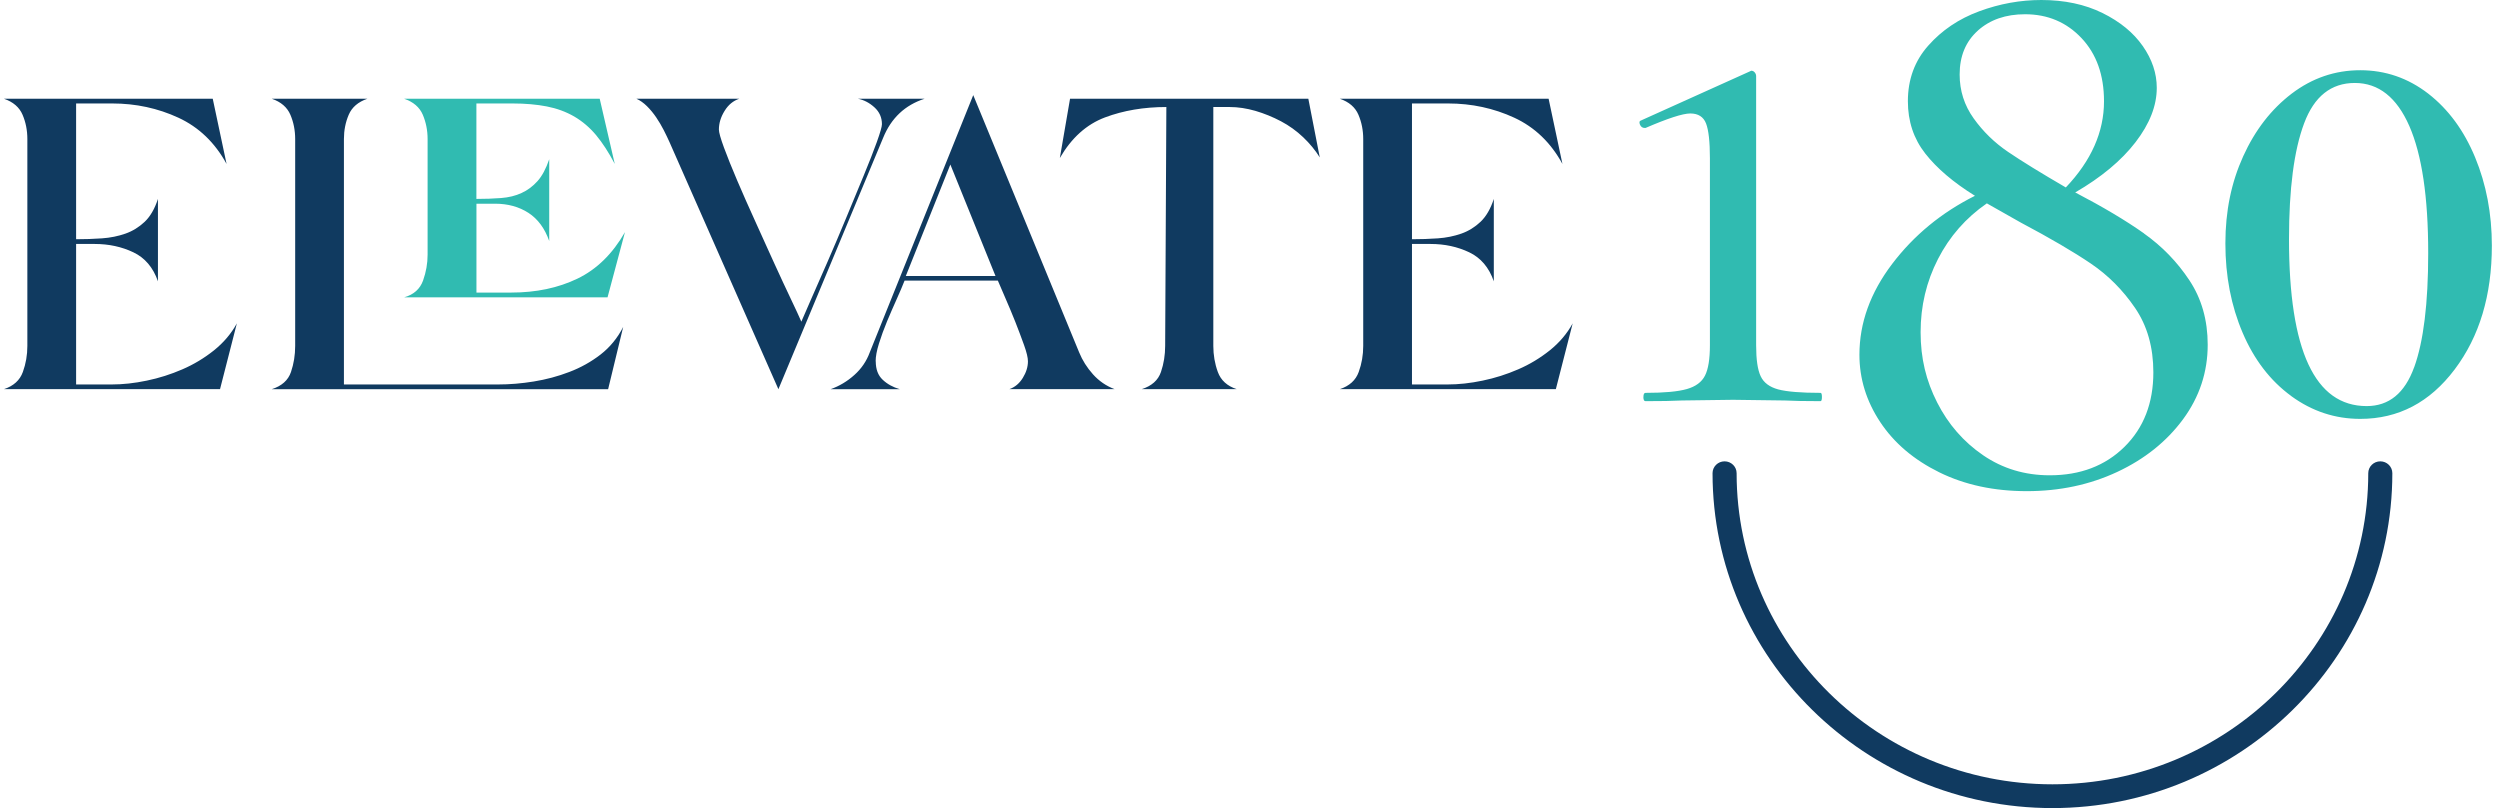 <svg width="297" height="96" viewBox="0 0 297 96" fill="none" xmlns="http://www.w3.org/2000/svg">
<path fill-rule="evenodd" clip-rule="evenodd" d="M104.863 45.113C104.309 44.597 104.039 43.866 104.039 42.927L104.027 42.921C104.027 42.359 104.156 41.657 104.421 40.811C104.686 39.964 105.004 39.083 105.386 38.167C105.769 37.251 106.151 36.37 106.534 35.523C106.917 34.677 107.223 33.946 107.464 33.337H118.546C118.74 33.813 119.035 34.503 119.441 35.419C119.841 36.335 120.235 37.274 120.618 38.236C120.995 39.199 121.342 40.115 121.654 40.985C121.966 41.854 122.119 42.498 122.119 42.921C122.119 43.576 121.919 44.231 121.512 44.892C121.106 45.553 120.571 46 119.906 46.232H132.418C131.418 45.855 130.564 45.269 129.846 44.469C129.134 43.675 128.587 42.805 128.204 41.866L115.621 11.3L103.326 41.866C102.944 42.904 102.338 43.797 101.502 44.544C100.666 45.298 99.725 45.861 98.677 46.237H106.899C106.087 46.005 105.41 45.629 104.863 45.113ZM118.264 32.786H107.611L112.902 19.544L118.264 32.786ZM13.261 45.675C14.598 45.675 15.986 45.524 17.446 45.217C18.9 44.916 20.306 44.469 21.666 43.878C23.025 43.292 24.273 42.538 25.421 41.622C26.563 40.706 27.469 39.639 28.14 38.416L26.139 46.232H0.467C1.608 45.855 2.362 45.176 2.715 44.191C3.074 43.205 3.25 42.173 3.25 41.095V16.518C3.25 15.486 3.062 14.523 2.679 13.631C2.297 12.738 1.561 12.106 0.467 11.729H25.274L26.916 19.475C25.533 16.941 23.626 15.109 21.195 13.984C18.764 12.86 16.14 12.291 13.332 12.291H9.042V28.421C10.089 28.421 11.113 28.386 12.114 28.316C13.114 28.247 14.044 28.055 14.903 27.754C15.763 27.453 16.522 26.977 17.193 26.345C17.858 25.707 18.382 24.809 18.764 23.632V33.419C18.194 31.778 17.216 30.624 15.833 29.969C14.45 29.314 12.926 28.983 11.26 28.983H9.042V45.675H13.261ZM243.83 96C221.562 95.997 203.45 78.152 203.45 56.215C203.45 55.438 204.091 54.807 204.88 54.807C205.668 54.807 206.31 55.438 206.31 56.215C206.31 76.595 223.142 93.176 243.83 93.176C264.517 93.176 281.349 76.595 281.349 56.215C281.349 55.438 281.991 54.807 282.779 54.807C283.568 54.807 284.21 55.438 284.21 56.215C284.21 78.152 266.097 95.997 243.83 96ZM63.417 45.321C61.964 45.559 60.545 45.675 59.162 45.675H40.858V16.518C40.858 15.486 41.047 14.523 41.429 13.631C41.812 12.738 42.547 12.106 43.648 11.729H32.283C33.378 12.106 34.114 12.738 34.496 13.631C34.879 14.523 35.067 15.486 35.067 16.518V41.1C35.067 42.179 34.902 43.211 34.567 44.197C34.231 45.182 33.466 45.861 32.277 46.237H72.245L74.035 38.839C73.364 40.156 72.469 41.245 71.351 42.115C70.227 42.985 68.991 43.675 67.631 44.191C66.278 44.713 64.871 45.084 63.417 45.321ZM109.847 11.729C107.511 12.483 105.869 14.031 104.915 16.379L92.474 46.237L79.532 16.872C79.343 16.448 79.114 15.979 78.855 15.463C78.59 14.947 78.296 14.442 77.96 13.949C77.625 13.457 77.26 13.01 76.854 12.61C76.448 12.21 76.03 11.92 75.606 11.729H87.83C87.118 11.967 86.529 12.442 86.082 13.172C85.629 13.903 85.405 14.639 85.405 15.393C85.405 15.724 85.605 16.437 86.011 17.544C86.418 18.646 86.941 19.95 87.583 21.452C88.224 22.953 88.942 24.577 89.731 26.31C90.278 27.525 90.81 28.697 91.323 29.828C91.546 30.317 91.764 30.799 91.979 31.273C92.697 32.844 93.351 34.253 93.945 35.5C94.539 36.746 94.957 37.645 95.199 38.213C95.434 37.651 95.84 36.723 96.411 35.43C96.942 34.228 97.534 32.876 98.191 31.373L98.196 31.363L98.341 31.03C99.059 29.389 99.783 27.673 100.525 25.887C100.939 24.883 101.339 23.918 101.725 22.989L101.726 22.986L101.729 22.978C102.028 22.259 102.317 21.561 102.597 20.884C103.238 19.336 103.762 17.996 104.168 16.872C104.574 15.741 104.774 15.039 104.774 14.755C104.774 13.955 104.474 13.289 103.88 12.749C103.285 12.21 102.632 11.868 101.914 11.729H109.847ZM144.142 41.095C144.142 42.173 144.319 43.211 144.678 44.191C145.037 45.176 145.784 45.861 146.926 46.232H135.632C136.82 45.855 137.586 45.176 137.921 44.191C138.257 43.205 138.421 42.173 138.421 41.095L138.563 12.714C135.891 12.714 133.466 13.126 131.271 13.949C129.081 14.773 127.292 16.379 125.909 18.773L127.121 11.729H155.43L156.79 18.704C156.266 17.857 155.613 17.063 154.824 16.309C154.035 15.561 153.158 14.924 152.181 14.408C151.204 13.892 150.192 13.48 149.145 13.172C148.097 12.871 147.073 12.714 146.072 12.714H144.142V41.095ZM176.141 45.217C174.682 45.524 173.293 45.675 171.957 45.675H167.743V28.983H169.961C171.627 28.983 173.151 29.314 174.534 29.969C175.917 30.624 176.894 31.778 177.465 33.419V23.632C177.083 24.809 176.559 25.707 175.894 26.345C175.223 26.977 174.464 27.453 173.605 27.754C172.745 28.055 171.815 28.247 170.815 28.316C169.814 28.386 168.79 28.421 167.743 28.421V12.291H172.033C174.84 12.291 177.465 12.86 179.896 13.984C182.327 15.109 184.234 16.941 185.617 19.475L183.975 11.729H159.168C160.262 12.106 160.998 12.738 161.38 13.631C161.763 14.523 161.951 15.486 161.951 16.518V41.095C161.951 42.173 161.775 43.205 161.416 44.191C161.063 45.176 160.309 45.855 159.168 46.232H184.834L186.835 38.416C186.164 39.639 185.258 40.706 184.116 41.622C182.968 42.538 181.721 43.292 180.361 43.878C179.001 44.469 177.595 44.916 176.141 45.217Z" fill="#103A60"/>
<path fill-rule="evenodd" clip-rule="evenodd" d="M260.103 33.303C258.655 31.117 256.86 29.262 254.706 27.737L254.712 27.731C252.558 26.206 249.833 24.583 246.537 22.861C249.627 21.069 252.016 19.081 253.7 16.895C255.383 14.709 256.224 12.558 256.224 10.436C256.224 8.714 255.671 7.056 254.559 5.467C253.452 3.879 251.851 2.568 249.768 1.542C247.685 0.516 245.26 0 242.505 0C240.016 0 237.556 0.446 235.137 1.339C232.712 2.232 230.693 3.595 229.081 5.415C227.462 7.236 226.656 9.439 226.656 12.025C226.656 14.413 227.344 16.483 228.722 18.24C230.099 19.997 232.065 21.672 234.625 23.261C230.652 25.249 227.374 27.945 224.784 31.36C222.195 34.775 220.9 38.364 220.9 42.144C220.9 44.991 221.724 47.658 223.372 50.145C225.02 52.632 227.362 54.621 230.387 56.111C233.412 57.601 236.879 58.349 240.781 58.349C244.683 58.349 248.267 57.59 251.528 56.065C254.788 54.54 257.396 52.453 259.35 49.803C261.298 47.154 262.275 44.202 262.275 40.956C262.275 38.039 261.551 35.488 260.103 33.303ZM255.818 44.237C255.818 47.884 254.671 50.835 252.387 53.085C250.098 55.34 247.137 56.465 243.506 56.465C240.546 56.465 237.903 55.665 235.584 54.076C233.265 52.487 231.447 50.4 230.134 47.815C228.822 45.229 228.168 42.579 228.168 39.466C228.168 36.352 228.857 33.453 230.234 30.769C231.611 28.084 233.548 25.881 236.037 24.159L240.075 26.444C243.571 28.299 246.343 29.922 248.397 31.314C250.451 32.705 252.199 34.462 253.647 36.584C255.094 38.706 255.818 41.257 255.818 44.237ZM232.806 8.847C232.806 6.662 233.53 4.922 234.978 3.629H234.972C236.42 2.337 238.286 1.693 240.575 1.693C243.265 1.693 245.501 2.638 247.284 4.528C249.062 6.412 249.956 8.917 249.956 12.03C249.956 15.677 248.444 19.086 245.419 22.269C242.458 20.547 240.169 19.139 238.556 18.043C236.944 16.947 235.584 15.625 234.472 14.066C233.359 12.512 232.806 10.772 232.806 8.847ZM195.487 46.672C195.322 46.672 195.239 46.835 195.239 47.165H195.234C195.234 47.496 195.316 47.658 195.481 47.658C197.311 47.658 198.753 47.635 199.807 47.577L205.88 47.496L212.036 47.577C213.037 47.629 214.449 47.658 216.28 47.658C216.386 47.658 216.445 47.496 216.445 47.165C216.445 46.835 216.392 46.672 216.28 46.672C213.949 46.672 212.272 46.533 211.248 46.261C210.224 45.982 209.529 45.466 209.17 44.701C208.805 43.936 208.629 42.707 208.629 41.014V9.056C208.629 8.888 208.576 8.743 208.464 8.604C208.352 8.471 208.211 8.401 208.046 8.401L207.881 8.482L194.986 14.297C194.769 14.355 194.71 14.518 194.822 14.79C194.933 15.069 195.128 15.202 195.404 15.202H195.487C198.147 14.054 199.918 13.48 200.807 13.48C201.749 13.48 202.373 13.88 202.679 14.668C202.985 15.463 203.138 16.843 203.138 18.808V41.014C203.138 42.654 202.943 43.855 202.555 44.62C202.167 45.391 201.449 45.919 200.395 46.22C199.342 46.522 197.705 46.672 195.487 46.672ZM272.192 47.043C269.714 45.234 267.789 42.73 266.424 39.529C265.058 36.329 264.376 32.798 264.376 28.925C264.376 25.052 265.082 21.684 266.489 18.57C267.901 15.457 269.82 12.976 272.256 11.12C274.693 9.271 277.406 8.343 280.396 8.343C283.386 8.343 286.075 9.271 288.471 11.12C290.86 12.976 292.72 15.498 294.044 18.698C295.368 21.898 296.033 25.389 296.033 29.18C296.033 35.077 294.562 39.976 291.613 43.889C288.665 47.803 284.928 49.763 280.396 49.763C277.406 49.763 274.669 48.858 272.192 47.049V47.043ZM286.805 43.634C287.917 40.561 288.471 36.039 288.471 30.062C288.471 23.412 287.723 18.385 286.228 14.97C284.733 11.561 282.573 9.856 279.754 9.856C276.935 9.856 274.922 11.456 273.728 14.657C272.527 17.857 271.933 22.443 271.933 28.421C271.933 41.64 275.011 48.243 281.161 48.243C283.809 48.243 285.687 46.707 286.799 43.634H286.805ZM68.596 33.105C66.307 34.207 63.688 34.758 60.733 34.758L60.751 34.764H56.602V24.2H58.815C60.339 24.2 61.663 24.565 62.782 25.29C63.9 26.02 64.724 27.134 65.248 28.635V18.918C64.865 20.043 64.4 20.913 63.853 21.521C63.305 22.13 62.676 22.606 61.958 22.93C61.245 23.261 60.433 23.458 59.527 23.527C58.621 23.597 57.644 23.632 56.596 23.632V12.291H60.886C62.411 12.291 63.77 12.413 64.959 12.645C66.154 12.877 67.237 13.277 68.214 13.839C69.185 14.408 70.056 15.144 70.821 16.06C71.58 16.976 72.322 18.112 73.034 19.475L71.245 11.729H48.009C49.11 12.106 49.845 12.738 50.228 13.631C50.605 14.524 50.799 15.486 50.799 16.518V30.253C50.799 31.291 50.622 32.311 50.263 33.32C49.904 34.329 49.157 35.001 48.009 35.326H72.175L74.246 27.58C72.769 30.16 70.886 32.004 68.596 33.105Z" fill="#30BBB1"/>
</svg>
